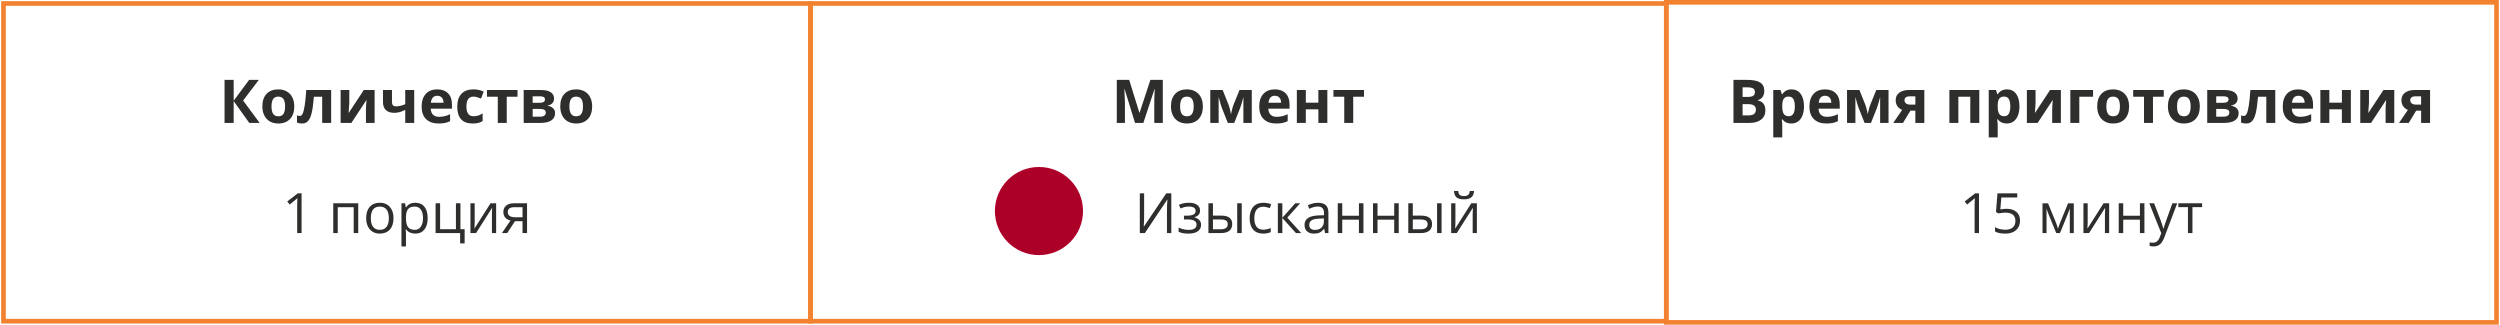 <?xml version="1.0" encoding="UTF-8"?> <svg xmlns="http://www.w3.org/2000/svg" width="1078" height="140" viewBox="0 0 1078 140" fill="none"><rect x="1.5" y="1.5" width="348" height="137" stroke="#F38230" stroke-width="2"></rect><path d="M111.96 53H107.491L100.763 43.593V53H96.827V34.44H100.763V43.428L107.415 34.44H111.604L104.838 43.352L111.96 53ZM117.076 45.878C117.076 47.283 117.305 48.345 117.762 49.065C118.227 49.784 118.98 50.144 120.021 50.144C121.054 50.144 121.795 49.788 122.243 49.077C122.7 48.358 122.929 47.291 122.929 45.878C122.929 44.473 122.7 43.419 122.243 42.717C121.786 42.014 121.037 41.663 119.996 41.663C118.964 41.663 118.219 42.014 117.762 42.717C117.305 43.411 117.076 44.465 117.076 45.878ZM126.89 45.878C126.89 48.188 126.28 49.995 125.062 51.299C123.843 52.602 122.146 53.254 119.971 53.254C118.608 53.254 117.406 52.958 116.365 52.365C115.324 51.764 114.524 50.905 113.966 49.788C113.407 48.671 113.128 47.367 113.128 45.878C113.128 43.559 113.733 41.756 114.943 40.47C116.154 39.183 117.855 38.54 120.047 38.54C121.41 38.54 122.611 38.836 123.652 39.429C124.693 40.021 125.493 40.872 126.052 41.98C126.61 43.089 126.89 44.388 126.89 45.878ZM142.797 53H138.925V41.714H135.357C135.087 44.888 134.757 47.258 134.367 48.823C133.978 50.38 133.457 51.51 132.806 52.213C132.162 52.907 131.316 53.254 130.267 53.254C129.369 53.254 128.633 53.118 128.058 52.848V49.75C128.472 49.919 128.887 50.004 129.302 50.004C129.784 50.004 130.186 49.657 130.508 48.963C130.838 48.269 131.13 47.114 131.384 45.497C131.646 43.872 131.87 41.642 132.057 38.807H142.797V53ZM150.617 38.807V44.418C150.617 45.01 150.52 46.458 150.325 48.76L156.876 38.807H161.535V53H157.79V47.338C157.79 46.331 157.875 44.909 158.044 43.072L151.519 53H146.872V38.807H150.617ZM169.013 38.807V43.999C169.013 45.235 169.584 45.852 170.727 45.852C171.471 45.852 172.161 45.768 172.796 45.599C173.439 45.429 174.087 45.209 174.738 44.938V38.807H178.61V53H174.738V47.363C173.841 47.837 173.007 48.172 172.237 48.366C171.467 48.561 170.722 48.658 170.003 48.658C168.454 48.658 167.257 48.265 166.41 47.477C165.564 46.682 165.141 45.552 165.141 44.088V38.807H169.013ZM188.551 41.295C187.73 41.295 187.087 41.557 186.621 42.082C186.156 42.598 185.889 43.335 185.821 44.291H191.255C191.238 43.335 190.988 42.598 190.506 42.082C190.023 41.557 189.372 41.295 188.551 41.295ZM189.097 53.254C186.812 53.254 185.026 52.623 183.739 51.362C182.453 50.101 181.81 48.315 181.81 46.005C181.81 43.627 182.402 41.79 183.587 40.495C184.78 39.192 186.426 38.54 188.525 38.54C190.531 38.54 192.093 39.111 193.21 40.254C194.327 41.397 194.886 42.975 194.886 44.989V46.868H185.732C185.775 47.968 186.101 48.828 186.71 49.445C187.319 50.063 188.174 50.372 189.274 50.372C190.129 50.372 190.938 50.283 191.699 50.105C192.461 49.928 193.257 49.644 194.086 49.255V52.251C193.409 52.59 192.685 52.839 191.915 53C191.145 53.169 190.205 53.254 189.097 53.254ZM203.798 53.254C199.38 53.254 197.171 50.829 197.171 45.98C197.171 43.567 197.772 41.727 198.974 40.457C200.175 39.179 201.898 38.54 204.141 38.54C205.783 38.54 207.255 38.862 208.559 39.505L207.416 42.501C206.807 42.255 206.24 42.057 205.715 41.904C205.19 41.743 204.665 41.663 204.141 41.663C202.126 41.663 201.119 43.093 201.119 45.954C201.119 48.73 202.126 50.118 204.141 50.118C204.885 50.118 205.575 50.021 206.21 49.826C206.845 49.623 207.479 49.31 208.114 48.887V52.2C207.488 52.598 206.853 52.873 206.21 53.025C205.575 53.178 204.771 53.254 203.798 53.254ZM223.158 38.807V41.714H218.512V53H214.64V41.714H209.98V38.807H223.158ZM238.913 42.526C238.913 43.288 238.672 43.94 238.189 44.481C237.715 45.015 237.013 45.357 236.082 45.51V45.611C237.089 45.73 237.885 46.077 238.469 46.652C239.061 47.219 239.357 47.922 239.357 48.76C239.357 50.139 238.816 51.193 237.732 51.921C236.649 52.64 235.1 53 233.086 53H225.812V38.807H233.086C235.033 38.807 236.488 39.124 237.453 39.759C238.426 40.385 238.913 41.308 238.913 42.526ZM235.346 48.557C235.346 47.998 235.13 47.596 234.698 47.351C234.267 47.097 233.619 46.97 232.756 46.97H229.684V50.321H232.832C233.653 50.321 234.275 50.169 234.698 49.864C235.13 49.551 235.346 49.115 235.346 48.557ZM234.99 42.831C234.99 41.968 234.305 41.536 232.934 41.536H229.684V44.342H232.489C233.31 44.342 233.932 44.223 234.355 43.986C234.779 43.749 234.99 43.364 234.99 42.831ZM245.527 45.878C245.527 47.283 245.756 48.345 246.213 49.065C246.678 49.784 247.432 50.144 248.473 50.144C249.505 50.144 250.246 49.788 250.694 49.077C251.151 48.358 251.38 47.291 251.38 45.878C251.38 44.473 251.151 43.419 250.694 42.717C250.237 42.014 249.488 41.663 248.447 41.663C247.415 41.663 246.67 42.014 246.213 42.717C245.756 43.411 245.527 44.465 245.527 45.878ZM255.341 45.878C255.341 48.188 254.731 49.995 253.513 51.299C252.294 52.602 250.597 53.254 248.422 53.254C247.059 53.254 245.857 52.958 244.816 52.365C243.775 51.764 242.976 50.905 242.417 49.788C241.858 48.671 241.579 47.367 241.579 45.878C241.579 43.559 242.184 41.756 243.395 40.47C244.605 39.183 246.306 38.54 248.498 38.54C249.861 38.54 251.062 38.836 252.104 39.429C253.145 40.021 253.944 40.872 254.503 41.98C255.062 43.089 255.341 44.388 255.341 45.878Z" fill="#2E2F2C"></path><path d="M130.043 100.5H128.145V88.289C128.145 87.273 128.176 86.312 128.238 85.406C128.074 85.57 127.891 85.742 127.688 85.922C127.484 86.102 126.555 86.863 124.898 88.207L123.867 86.871L128.402 83.367H130.043V100.5ZM145.641 100.5H143.695V87.656H154.477V100.5H152.508V89.344H145.641V100.5ZM169.688 94.066C169.688 96.16 169.16 97.797 168.105 98.977C167.051 100.148 165.594 100.734 163.734 100.734C162.586 100.734 161.566 100.465 160.676 99.926C159.785 99.387 159.098 98.613 158.613 97.606C158.129 96.598 157.887 95.418 157.887 94.066C157.887 91.973 158.41 90.344 159.457 89.18C160.504 88.008 161.957 87.422 163.816 87.422C165.613 87.422 167.039 88.019 168.094 89.215C169.156 90.41 169.688 92.027 169.688 94.066ZM159.902 94.066C159.902 95.707 160.23 96.957 160.887 97.816C161.543 98.676 162.508 99.106 163.781 99.106C165.055 99.106 166.02 98.68 166.676 97.828C167.34 96.969 167.672 95.715 167.672 94.066C167.672 92.434 167.34 91.195 166.676 90.352C166.02 89.5 165.047 89.074 163.758 89.074C162.484 89.074 161.523 89.492 160.875 90.328C160.227 91.164 159.902 92.41 159.902 94.066ZM179.086 100.734C178.25 100.734 177.484 100.582 176.789 100.277C176.102 99.965 175.523 99.488 175.055 98.848H174.914C175.008 99.598 175.055 100.309 175.055 100.98V106.266H173.109V87.656H174.691L174.961 89.414H175.055C175.555 88.711 176.137 88.203 176.801 87.891C177.465 87.578 178.227 87.422 179.086 87.422C180.789 87.422 182.102 88.004 183.023 89.168C183.953 90.332 184.418 91.965 184.418 94.066C184.418 96.176 183.945 97.816 183 98.988C182.062 100.152 180.758 100.734 179.086 100.734ZM178.805 89.074C177.492 89.074 176.543 89.438 175.957 90.164C175.371 90.891 175.07 92.047 175.055 93.633V94.066C175.055 95.871 175.355 97.164 175.957 97.945C176.559 98.719 177.523 99.106 178.852 99.106C179.961 99.106 180.828 98.656 181.453 97.758C182.086 96.859 182.402 95.621 182.402 94.043C182.402 92.441 182.086 91.215 181.453 90.363C180.828 89.504 179.945 89.074 178.805 89.074ZM200.355 104.941H198.41V100.5H187.828V87.656H189.773V98.824H196.594V87.656H198.539V98.824H200.355V104.941ZM204.68 87.656V95.801L204.598 97.934L204.562 98.602L211.512 87.656H213.938V100.5H212.121V92.648L212.156 91.102L212.215 89.578L205.277 100.5H202.852V87.656H204.68ZM218.707 100.5H216.434L220.125 95.074C219.133 94.856 218.371 94.434 217.84 93.809C217.316 93.176 217.055 92.383 217.055 91.43C217.055 90.258 217.449 89.336 218.238 88.664C219.027 87.992 220.129 87.656 221.543 87.656H227.262V100.5H225.316V95.367H222.07L218.707 100.5ZM218.953 91.453C218.953 92.938 220.031 93.68 222.188 93.68H225.316V89.344H221.789C219.898 89.344 218.953 90.047 218.953 91.453Z" fill="#2E2F2C"></path><rect x="349.5" y="1.5" width="369" height="137" stroke="#F38230" stroke-width="2"></rect><path d="M489.414 53L484.945 38.438H484.831C484.992 41.401 485.072 43.377 485.072 44.367V53H481.556V34.44H486.913L491.306 48.633H491.382L496.041 34.44H501.398V53H497.729V44.215C497.729 43.8 497.734 43.322 497.742 42.78C497.759 42.239 497.818 40.8 497.92 38.464H497.806L493.02 53H489.414ZM508.863 45.878C508.863 47.283 509.092 48.345 509.549 49.065C510.014 49.784 510.768 50.144 511.809 50.144C512.841 50.144 513.582 49.788 514.03 49.077C514.487 48.358 514.716 47.291 514.716 45.878C514.716 44.473 514.487 43.419 514.03 42.717C513.573 42.014 512.824 41.663 511.783 41.663C510.751 41.663 510.006 42.014 509.549 42.717C509.092 43.411 508.863 44.465 508.863 45.878ZM518.677 45.878C518.677 48.188 518.067 49.995 516.849 51.299C515.63 52.602 513.933 53.254 511.758 53.254C510.395 53.254 509.193 52.958 508.152 52.365C507.111 51.764 506.312 50.905 505.753 49.788C505.194 48.671 504.915 47.367 504.915 45.878C504.915 43.559 505.52 41.756 506.73 40.47C507.941 39.183 509.642 38.54 511.834 38.54C513.197 38.54 514.398 38.836 515.439 39.429C516.48 40.021 517.28 40.872 517.839 41.98C518.397 43.089 518.677 44.388 518.677 45.878ZM539.764 53H536.146V41.815L535.942 42.602C535.485 44.388 535.075 45.738 534.711 46.652L532.197 53H529.442L526.891 46.602C526.527 45.671 526.137 44.363 525.723 42.679L525.481 41.815V53H521.876V38.807H527.208L529.646 44.862C529.899 45.514 530.132 46.263 530.344 47.109C530.564 47.956 530.712 48.679 530.788 49.28C531.067 48.011 531.283 47.101 531.436 46.551C531.596 45.992 531.77 45.48 531.956 45.015C532.142 44.549 532.984 42.48 534.482 38.807H539.764V53ZM549.717 41.295C548.896 41.295 548.253 41.557 547.787 42.082C547.322 42.598 547.055 43.335 546.987 44.291H552.421C552.404 43.335 552.154 42.598 551.672 42.082C551.189 41.557 550.538 41.295 549.717 41.295ZM550.263 53.254C547.978 53.254 546.192 52.623 544.905 51.362C543.619 50.101 542.976 48.315 542.976 46.005C542.976 43.627 543.568 41.79 544.753 40.495C545.946 39.192 547.592 38.54 549.691 38.54C551.697 38.54 553.259 39.111 554.376 40.254C555.493 41.397 556.052 42.975 556.052 44.989V46.868H546.898C546.941 47.968 547.267 48.828 547.876 49.445C548.485 50.063 549.34 50.372 550.44 50.372C551.295 50.372 552.104 50.283 552.865 50.105C553.627 49.928 554.423 49.644 555.252 49.255V52.251C554.575 52.59 553.851 52.839 553.081 53C552.311 53.169 551.371 53.254 550.263 53.254ZM563.072 38.807V44.266H568.48V38.807H572.353V53H568.48V47.148H563.072V53H559.2V38.807H563.072ZM588.158 38.807V41.714H583.512V53H579.64V41.714H574.98V38.807H588.158Z" fill="#2E2F2C"></path><circle cx="448" cy="91" r="19" fill="#AD0028"></circle><path d="M491.484 83.367H493.348V92.894C493.348 94.652 493.293 96.242 493.184 97.664H493.277L502.887 83.367H505.066V100.5H503.191V91.066C503.191 89.496 503.258 87.848 503.391 86.121H503.285L493.664 100.5H491.484V83.367ZM511.922 92.988C514.352 92.988 515.566 92.316 515.566 90.973C515.566 89.707 514.582 89.074 512.613 89.074C512.012 89.074 511.465 89.129 510.973 89.238C510.48 89.348 509.836 89.566 509.039 89.894L508.348 88.312C509.676 87.719 511.125 87.422 512.695 87.422C514.172 87.422 515.336 87.727 516.188 88.336C517.039 88.938 517.465 89.762 517.465 90.809C517.465 92.246 516.664 93.188 515.062 93.633V93.727C516.047 94.016 516.766 94.43 517.219 94.969C517.672 95.5 517.898 96.168 517.898 96.973C517.898 98.16 517.418 99.086 516.457 99.75C515.504 100.406 514.184 100.734 512.496 100.734C510.645 100.734 509.215 100.457 508.207 99.902V98.121C509.637 98.793 511.082 99.129 512.543 99.129C513.668 99.129 514.516 98.938 515.086 98.555C515.664 98.164 515.953 97.606 515.953 96.879C515.953 95.387 514.738 94.641 512.309 94.641H510.527V92.988H511.922ZM523.02 92.965H526.523C528.156 92.965 529.363 93.269 530.145 93.879C530.934 94.481 531.328 95.383 531.328 96.586C531.328 97.875 530.91 98.852 530.074 99.516C529.246 100.172 528.023 100.5 526.406 100.5H521.074V87.656H523.02V92.965ZM535.43 100.5H533.484V87.656H535.43V100.5ZM523.02 94.641V98.871H526.312C528.375 98.871 529.406 98.148 529.406 96.703C529.406 95.984 529.168 95.461 528.691 95.133C528.215 94.805 527.402 94.641 526.254 94.641H523.02ZM544.699 100.734C542.84 100.734 541.398 100.164 540.375 99.023C539.359 97.875 538.852 96.254 538.852 94.16C538.852 92.012 539.367 90.352 540.398 89.18C541.438 88.008 542.914 87.422 544.828 87.422C545.445 87.422 546.062 87.488 546.68 87.621C547.297 87.754 547.781 87.91 548.133 88.09L547.535 89.742C547.105 89.57 546.637 89.43 546.129 89.32C545.621 89.203 545.172 89.144 544.781 89.144C542.172 89.144 540.867 90.809 540.867 94.137C540.867 95.715 541.184 96.926 541.816 97.769C542.457 98.613 543.402 99.035 544.652 99.035C545.723 99.035 546.82 98.805 547.945 98.344V100.066C547.086 100.512 546.004 100.734 544.699 100.734ZM558.492 87.656H560.625L555.082 93.856L561.082 100.5H558.809L552.949 93.996V100.5H551.004V87.656H552.949V93.902L558.492 87.656ZM571.371 100.5L570.984 98.672H570.891C570.25 99.477 569.609 100.023 568.969 100.312C568.336 100.594 567.543 100.734 566.59 100.734C565.316 100.734 564.316 100.406 563.59 99.75C562.871 99.094 562.512 98.16 562.512 96.949C562.512 94.356 564.586 92.996 568.734 92.871L570.914 92.801V92.004C570.914 90.996 570.695 90.254 570.258 89.777C569.828 89.293 569.137 89.051 568.184 89.051C567.113 89.051 565.902 89.379 564.551 90.035L563.953 88.547C564.586 88.203 565.277 87.934 566.027 87.738C566.785 87.543 567.543 87.445 568.301 87.445C569.832 87.445 570.965 87.785 571.699 88.465C572.441 89.144 572.812 90.234 572.812 91.734V100.5H571.371ZM566.977 99.129C568.188 99.129 569.137 98.797 569.824 98.133C570.52 97.469 570.867 96.539 570.867 95.344V94.184L568.922 94.266C567.375 94.32 566.258 94.562 565.57 94.992C564.891 95.414 564.551 96.074 564.551 96.973C564.551 97.676 564.762 98.211 565.184 98.578C565.613 98.945 566.211 99.129 566.977 99.129ZM578.777 87.656V93.035H585.973V87.656H587.918V100.5H585.973V94.711H578.777V100.5H576.832V87.656H578.777ZM593.988 87.656V93.035H601.184V87.656H603.129V100.5H601.184V94.711H593.988V100.5H592.043V87.656H593.988ZM609.199 92.965H612.703C614.336 92.965 615.543 93.269 616.324 93.879C617.113 94.481 617.508 95.383 617.508 96.586C617.508 97.875 617.09 98.852 616.254 99.516C615.426 100.172 614.203 100.5 612.586 100.5H607.254V87.656H609.199V92.965ZM621.609 100.5H619.664V87.656H621.609V100.5ZM609.199 94.641V98.871H612.492C614.555 98.871 615.586 98.148 615.586 96.703C615.586 95.984 615.348 95.461 614.871 95.133C614.395 94.805 613.582 94.641 612.434 94.641H609.199ZM627.574 87.656V95.801L627.492 97.934L627.457 98.602L634.406 87.656H636.832V100.5H635.016V92.648L635.051 91.102L635.109 89.578L628.172 100.5H625.746V87.656H627.574ZM631.242 85.957C629.797 85.957 628.742 85.68 628.078 85.125C627.414 84.562 627.043 83.641 626.965 82.359H628.793C628.863 83.172 629.074 83.738 629.426 84.059C629.785 84.379 630.406 84.539 631.289 84.539C632.094 84.539 632.688 84.367 633.07 84.023C633.461 83.68 633.699 83.125 633.785 82.359H635.625C635.531 83.594 635.137 84.504 634.441 85.09C633.746 85.668 632.68 85.957 631.242 85.957Z" fill="#2E2F2C"></path><rect x="718.5" y="1" width="358" height="138" stroke="#F38230" stroke-width="2"></rect><path d="M747.467 34.44H753.243C755.875 34.44 757.784 34.816 758.969 35.569C760.162 36.314 760.759 37.503 760.759 39.137C760.759 40.245 760.496 41.155 759.972 41.866C759.455 42.577 758.766 43.005 757.902 43.148V43.275C759.079 43.538 759.925 44.029 760.441 44.748C760.966 45.467 761.229 46.424 761.229 47.617C761.229 49.31 760.615 50.63 759.388 51.578C758.169 52.526 756.51 53 754.411 53H747.467V34.44ZM751.402 41.79H753.688C754.754 41.79 755.524 41.625 755.998 41.295C756.48 40.965 756.722 40.419 756.722 39.657C756.722 38.946 756.459 38.438 755.935 38.134C755.418 37.821 754.597 37.664 753.472 37.664H751.402V41.79ZM751.402 44.913V49.75H753.967C755.05 49.75 755.85 49.543 756.366 49.128C756.882 48.713 757.141 48.078 757.141 47.224C757.141 45.683 756.04 44.913 753.84 44.913H751.402ZM772.426 53.254C770.758 53.254 769.451 52.649 768.503 51.438H768.3C768.435 52.623 768.503 53.309 768.503 53.495V59.246H764.631V38.807H767.779L768.325 40.648H768.503C769.409 39.242 770.75 38.54 772.527 38.54C774.203 38.54 775.515 39.188 776.463 40.482C777.411 41.777 777.885 43.576 777.885 45.878C777.885 47.393 777.66 48.709 777.212 49.826C776.772 50.943 776.141 51.794 775.32 52.378C774.499 52.962 773.535 53.254 772.426 53.254ZM771.283 41.638C770.327 41.638 769.629 41.934 769.188 42.526C768.748 43.11 768.52 44.079 768.503 45.434V45.852C768.503 47.376 768.727 48.468 769.176 49.128C769.633 49.788 770.352 50.118 771.334 50.118C773.069 50.118 773.937 48.688 773.937 45.827C773.937 44.431 773.721 43.385 773.289 42.691C772.866 41.989 772.197 41.638 771.283 41.638ZM786.962 41.295C786.141 41.295 785.498 41.557 785.032 42.082C784.567 42.598 784.3 43.335 784.232 44.291H789.666C789.649 43.335 789.399 42.598 788.917 42.082C788.435 41.557 787.783 41.295 786.962 41.295ZM787.508 53.254C785.223 53.254 783.437 52.623 782.15 51.362C780.864 50.101 780.221 48.315 780.221 46.005C780.221 43.627 780.813 41.79 781.998 40.495C783.191 39.192 784.838 38.54 786.937 38.54C788.942 38.54 790.504 39.111 791.621 40.254C792.738 41.397 793.297 42.975 793.297 44.989V46.868H784.144C784.186 47.968 784.512 48.828 785.121 49.445C785.73 50.063 786.585 50.372 787.686 50.372C788.54 50.372 789.349 50.283 790.11 50.105C790.872 49.928 791.668 49.644 792.497 49.255V52.251C791.82 52.59 791.096 52.839 790.326 53C789.556 53.169 788.617 53.254 787.508 53.254ZM814.333 53H810.715V41.815L810.512 42.602C810.055 44.388 809.644 45.738 809.28 46.652L806.767 53H804.012L801.46 46.602C801.096 45.671 800.707 44.363 800.292 42.679L800.051 41.815V53H796.445V38.807H801.777L804.215 44.862C804.469 45.514 804.701 46.263 804.913 47.109C805.133 47.956 805.281 48.679 805.357 49.28C805.637 48.011 805.853 47.101 806.005 46.551C806.166 45.992 806.339 45.48 806.525 45.015C806.712 44.549 807.554 42.48 809.052 38.807H814.333V53ZM820.566 53H816.377L820.198 47.389C819.284 47.008 818.59 46.458 818.116 45.738C817.651 45.019 817.418 44.172 817.418 43.199C817.418 41.828 817.93 40.753 818.954 39.975C819.987 39.196 821.392 38.807 823.169 38.807H829.771V53H825.898V47.719H823.766L820.566 53ZM821.214 43.225C821.214 43.817 821.447 44.283 821.912 44.621C822.378 44.951 822.987 45.116 823.74 45.116H825.898V41.536H823.245C822.61 41.536 822.111 41.693 821.747 42.006C821.392 42.31 821.214 42.717 821.214 43.225ZM853.473 38.807V53H849.588V41.714H844.446V53H840.574V38.807H853.473ZM865.33 53.254C863.663 53.254 862.355 52.649 861.407 51.438H861.204C861.34 52.623 861.407 53.309 861.407 53.495V59.246H857.535V38.807H860.684L861.229 40.648H861.407C862.313 39.242 863.654 38.54 865.432 38.54C867.107 38.54 868.419 39.188 869.367 40.482C870.315 41.777 870.789 43.576 870.789 45.878C870.789 47.393 870.565 48.709 870.116 49.826C869.676 50.943 869.046 51.794 868.225 52.378C867.404 52.962 866.439 53.254 865.33 53.254ZM864.188 41.638C863.231 41.638 862.533 41.934 862.093 42.526C861.653 43.11 861.424 44.079 861.407 45.434V45.852C861.407 47.376 861.632 48.468 862.08 49.128C862.537 49.788 863.257 50.118 864.238 50.118C865.973 50.118 866.841 48.688 866.841 45.827C866.841 44.431 866.625 43.385 866.193 42.691C865.77 41.989 865.102 41.638 864.188 41.638ZM877.733 38.807V44.418C877.733 45.01 877.636 46.458 877.441 48.76L883.992 38.807H888.651V53H884.906V47.338C884.906 46.331 884.991 44.909 885.16 43.072L878.635 53H873.988V38.807H877.733ZM902.527 38.807V41.714H896.599V53H892.727V38.807H902.527ZM908.253 45.878C908.253 47.283 908.481 48.345 908.938 49.065C909.404 49.784 910.157 50.144 911.198 50.144C912.231 50.144 912.971 49.788 913.42 49.077C913.877 48.358 914.105 47.291 914.105 45.878C914.105 44.473 913.877 43.419 913.42 42.717C912.963 42.014 912.214 41.663 911.173 41.663C910.14 41.663 909.396 42.014 908.938 42.717C908.481 43.411 908.253 44.465 908.253 45.878ZM918.066 45.878C918.066 48.188 917.457 49.995 916.238 51.299C915.02 52.602 913.323 53.254 911.147 53.254C909.785 53.254 908.583 52.958 907.542 52.365C906.501 51.764 905.701 50.905 905.143 49.788C904.584 48.671 904.305 47.367 904.305 45.878C904.305 43.559 904.91 41.756 906.12 40.47C907.33 39.183 909.032 38.54 911.224 38.54C912.586 38.54 913.788 38.836 914.829 39.429C915.87 40.021 916.67 40.872 917.229 41.98C917.787 43.089 918.066 44.388 918.066 45.878ZM933.009 38.807V41.714H928.362V53H924.49V41.714H919.831V38.807H933.009ZM938.747 45.878C938.747 47.283 938.976 48.345 939.433 49.065C939.898 49.784 940.651 50.144 941.692 50.144C942.725 50.144 943.465 49.788 943.914 49.077C944.371 48.358 944.6 47.291 944.6 45.878C944.6 44.473 944.371 43.419 943.914 42.717C943.457 42.014 942.708 41.663 941.667 41.663C940.634 41.663 939.89 42.014 939.433 42.717C938.976 43.411 938.747 44.465 938.747 45.878ZM948.561 45.878C948.561 48.188 947.951 49.995 946.732 51.299C945.514 52.602 943.817 53.254 941.642 53.254C940.279 53.254 939.077 52.958 938.036 52.365C936.995 51.764 936.195 50.905 935.637 49.788C935.078 48.671 934.799 47.367 934.799 45.878C934.799 43.559 935.404 41.756 936.614 40.47C937.825 39.183 939.526 38.54 941.718 38.54C943.08 38.54 944.282 38.836 945.323 39.429C946.364 40.021 947.164 40.872 947.723 41.98C948.281 43.089 948.561 44.388 948.561 45.878ZM964.861 42.526C964.861 43.288 964.62 43.94 964.138 44.481C963.664 45.015 962.961 45.357 962.03 45.51V45.611C963.037 45.73 963.833 46.077 964.417 46.652C965.009 47.219 965.306 47.922 965.306 48.76C965.306 50.139 964.764 51.193 963.681 51.921C962.597 52.64 961.049 53 959.034 53H951.76V38.807H959.034C960.981 38.807 962.437 39.124 963.401 39.759C964.375 40.385 964.861 41.308 964.861 42.526ZM961.294 48.557C961.294 47.998 961.078 47.596 960.646 47.351C960.215 47.097 959.567 46.97 958.704 46.97H955.632V50.321H958.78C959.601 50.321 960.223 50.169 960.646 49.864C961.078 49.551 961.294 49.115 961.294 48.557ZM960.938 42.831C960.938 41.968 960.253 41.536 958.882 41.536H955.632V44.342H958.438C959.258 44.342 959.881 44.223 960.304 43.986C960.727 43.749 960.938 43.364 960.938 42.831ZM981.099 53H977.227V41.714H973.659C973.388 44.888 973.058 47.258 972.669 48.823C972.28 50.38 971.759 51.51 971.107 52.213C970.464 52.907 969.618 53.254 968.568 53.254C967.671 53.254 966.935 53.118 966.359 52.848V49.75C966.774 49.919 967.189 50.004 967.604 50.004C968.086 50.004 968.488 49.657 968.81 48.963C969.14 48.269 969.432 47.114 969.686 45.497C969.948 43.872 970.172 41.642 970.358 38.807H981.099V53ZM991.052 41.295C990.231 41.295 989.588 41.557 989.122 42.082C988.657 42.598 988.39 43.335 988.322 44.291H993.756C993.739 43.335 993.489 42.598 993.007 42.082C992.524 41.557 991.873 41.295 991.052 41.295ZM991.598 53.254C989.312 53.254 987.527 52.623 986.24 51.362C984.954 50.101 984.311 48.315 984.311 46.005C984.311 43.627 984.903 41.79 986.088 40.495C987.281 39.192 988.927 38.54 991.026 38.54C993.032 38.54 994.594 39.111 995.711 40.254C996.828 41.397 997.387 42.975 997.387 44.989V46.868H988.233C988.276 47.968 988.602 48.828 989.211 49.445C989.82 50.063 990.675 50.372 991.775 50.372C992.63 50.372 993.438 50.283 994.2 50.105C994.962 49.928 995.757 49.644 996.587 49.255V52.251C995.91 52.59 995.186 52.839 994.416 53C993.646 53.169 992.706 53.254 991.598 53.254ZM1004.41 38.807V44.266H1009.82V38.807H1013.69V53H1009.82V47.148H1004.41V53H1000.54V38.807H1004.41ZM1021.5 38.807V44.418C1021.5 45.01 1021.4 46.458 1021.2 48.76L1027.75 38.807H1032.41V53H1028.67V47.338C1028.67 46.331 1028.75 44.909 1028.92 43.072L1022.4 53H1017.75V38.807H1021.5ZM1038.65 53H1034.46L1038.28 47.389C1037.36 47.008 1036.67 46.458 1036.2 45.738C1035.73 45.019 1035.5 44.172 1035.5 43.199C1035.5 41.828 1036.01 40.753 1037.03 39.975C1038.07 39.196 1039.47 38.807 1041.25 38.807H1047.85V53H1043.98V47.719H1041.85L1038.65 53ZM1039.29 43.225C1039.29 43.817 1039.53 44.283 1039.99 44.621C1040.46 44.951 1041.07 45.116 1041.82 45.116H1043.98V41.536H1041.33C1040.69 41.536 1040.19 41.693 1039.83 42.006C1039.47 42.31 1039.29 42.717 1039.29 43.225Z" fill="#2E2F2C"></path><path d="M853.344 100.5H851.445V88.289C851.445 87.273 851.477 86.312 851.539 85.406C851.375 85.57 851.191 85.742 850.988 85.922C850.785 86.102 849.855 86.863 848.199 88.207L847.168 86.871L851.703 83.367H853.344V100.5ZM865.227 90.035C867.031 90.035 868.449 90.484 869.48 91.383C870.52 92.273 871.039 93.496 871.039 95.051C871.039 96.824 870.473 98.215 869.34 99.223C868.215 100.23 866.66 100.734 864.676 100.734C862.746 100.734 861.273 100.426 860.258 99.809V97.934C860.805 98.285 861.484 98.562 862.297 98.766C863.109 98.961 863.91 99.059 864.699 99.059C866.074 99.059 867.141 98.734 867.898 98.086C868.664 97.438 869.047 96.5 869.047 95.273C869.047 92.883 867.582 91.688 864.652 91.688C863.91 91.688 862.918 91.801 861.676 92.027L860.668 91.383L861.312 83.367H869.832V85.16H862.977L862.543 90.305C863.441 90.125 864.336 90.035 865.227 90.035ZM887.398 98.625L887.762 97.535L888.266 96.152L891.746 87.68H894.219V100.5H892.496V89.894L892.262 90.574L891.582 92.367L888.266 100.5H886.637L883.32 92.344C882.906 91.297 882.621 90.481 882.465 89.894V100.5H880.73V87.68H883.109L886.473 95.824C886.809 96.684 887.117 97.617 887.398 98.625ZM900.207 87.656V95.801L900.125 97.934L900.09 98.602L907.039 87.656H909.465V100.5H907.648V92.648L907.684 91.102L907.742 89.578L900.805 100.5H898.379V87.656H900.207ZM915.535 87.656V93.035H922.73V87.656H924.676V100.5H922.73V94.711H915.535V100.5H913.59V87.656H915.535ZM926.762 87.656H928.848L931.66 94.981C932.277 96.652 932.66 97.859 932.809 98.602H932.902C933.004 98.203 933.215 97.523 933.535 96.562C933.863 95.594 934.926 92.625 936.723 87.656H938.809L933.289 102.281C932.742 103.727 932.102 104.75 931.367 105.352C930.641 105.961 929.746 106.266 928.684 106.266C928.09 106.266 927.504 106.199 926.926 106.066V104.508C927.355 104.602 927.836 104.648 928.367 104.648C929.703 104.648 930.656 103.898 931.227 102.398L931.941 100.57L926.762 87.656ZM949.555 89.32H945.383V100.5H943.438V89.32H939.312V87.656H949.555V89.32Z" fill="#2E2F2C"></path></svg> 
